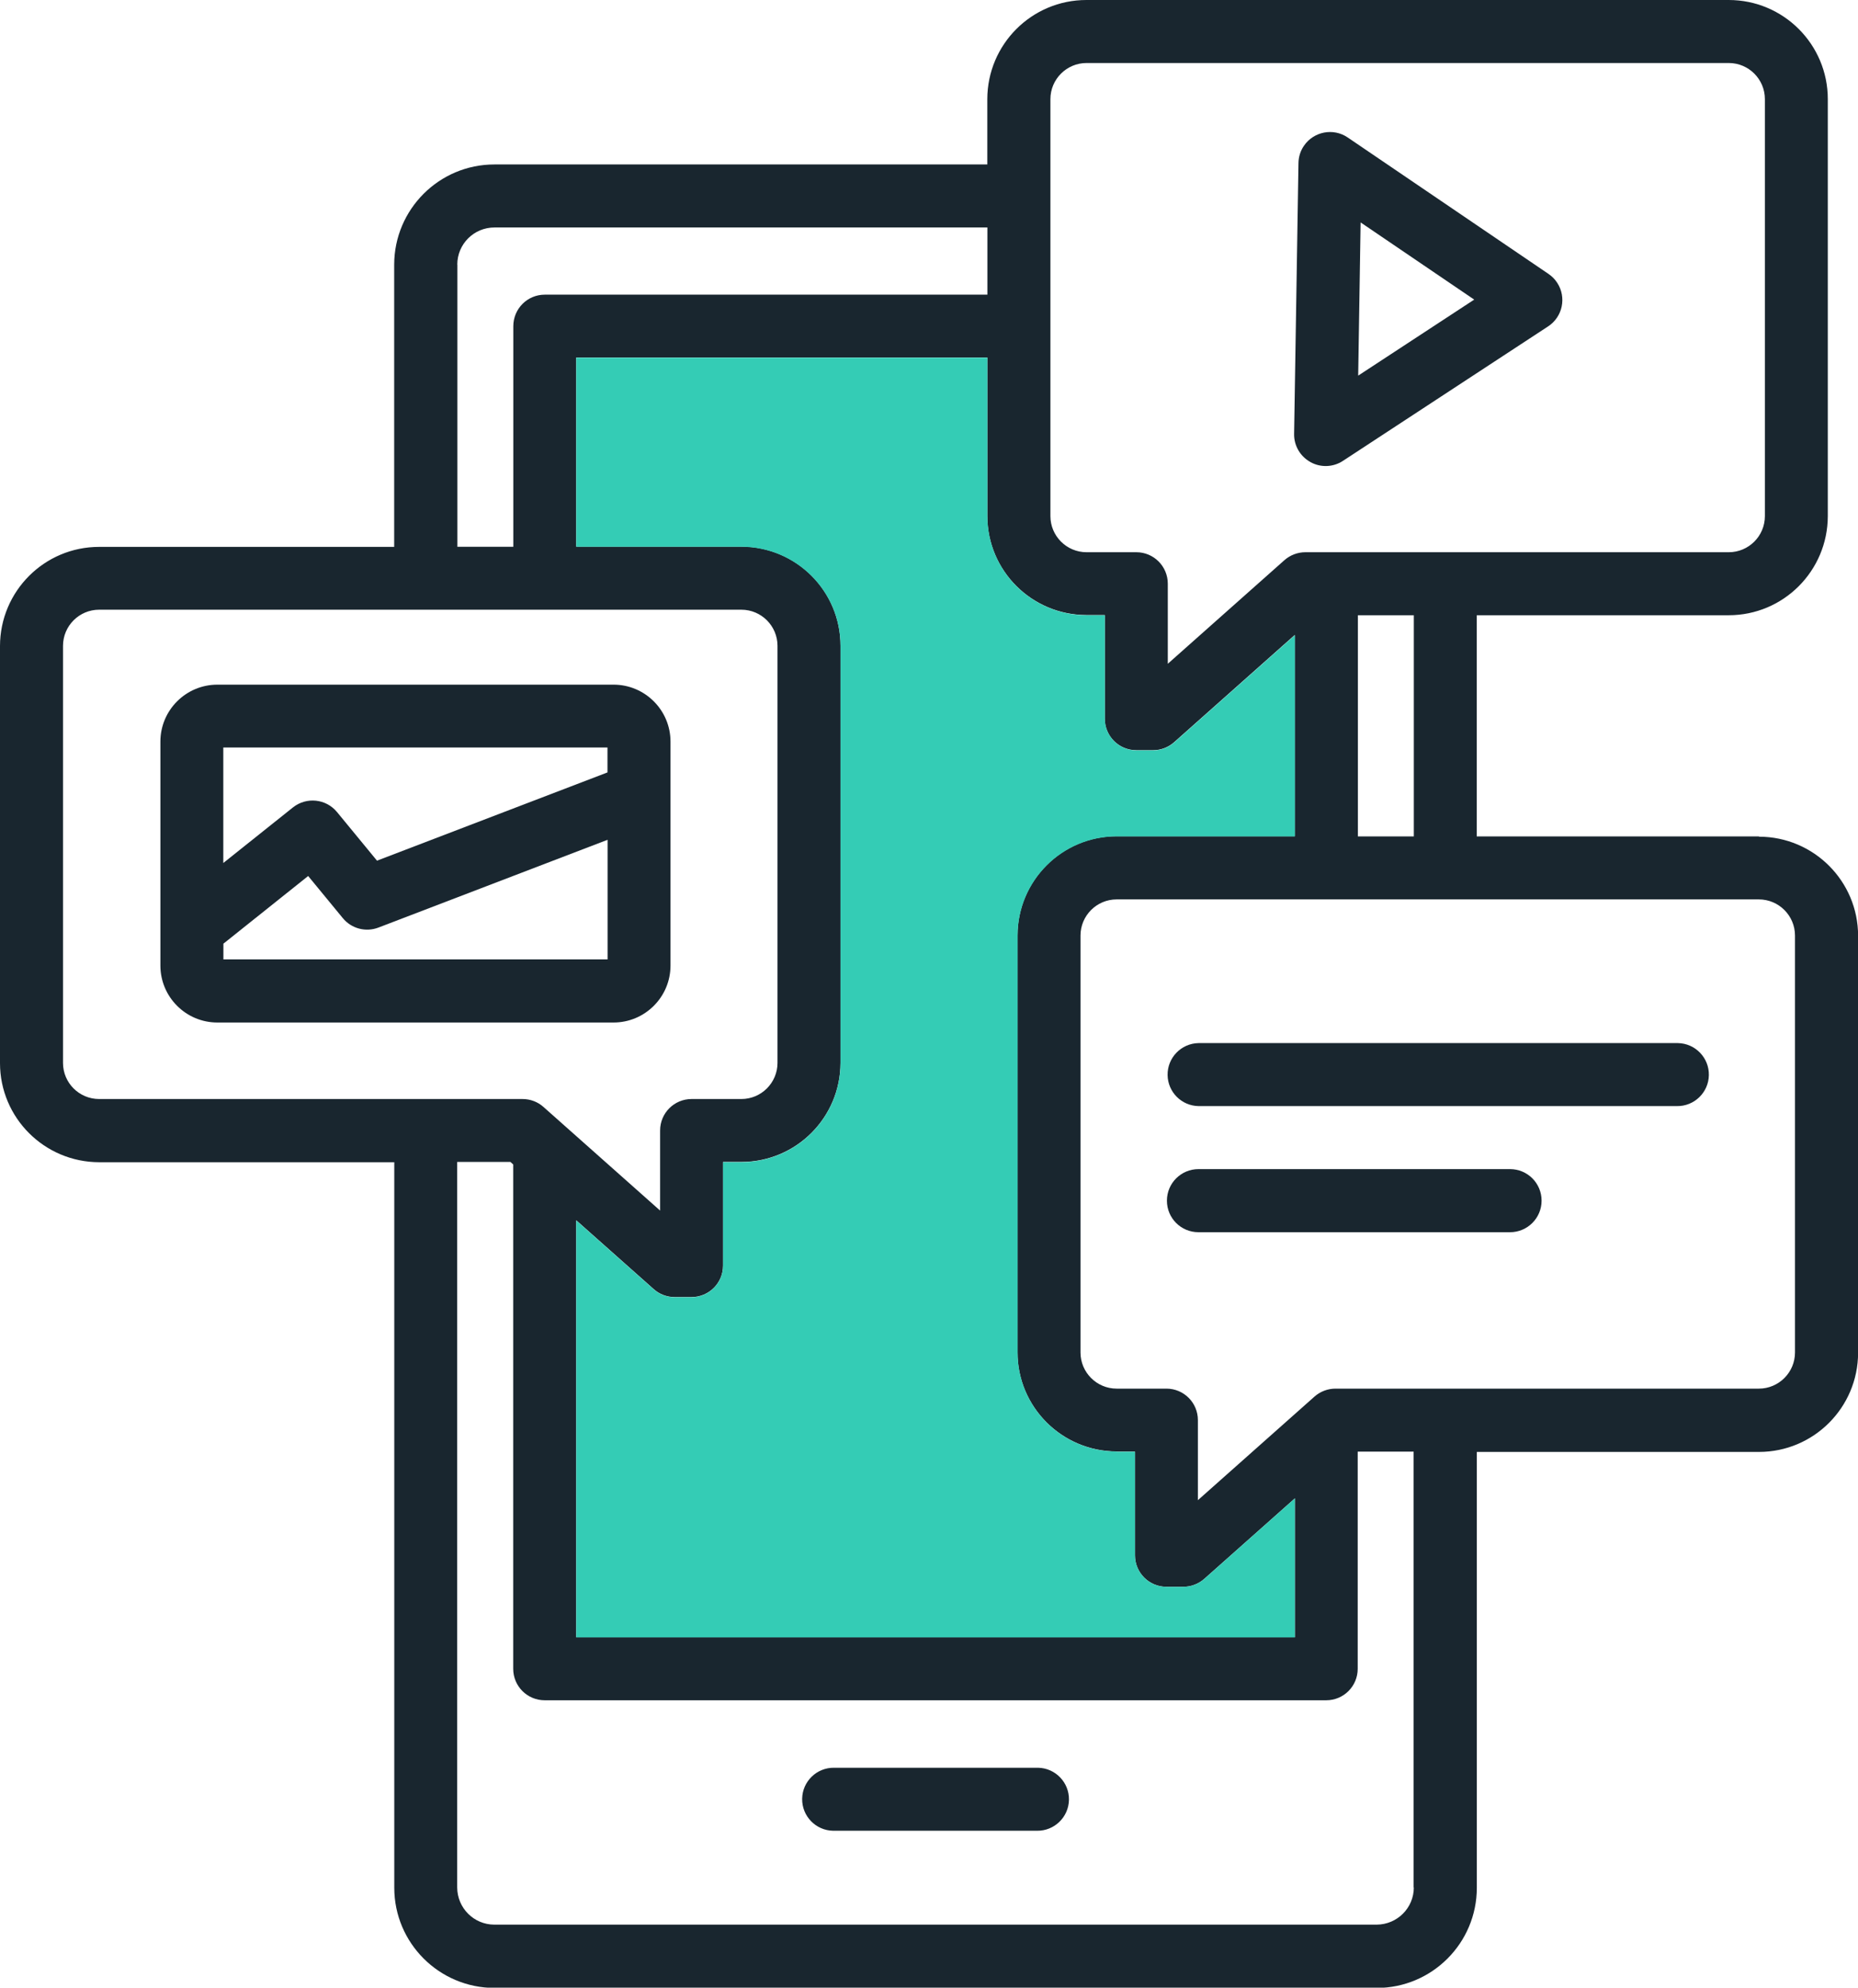 <?xml version="1.0" encoding="UTF-8"?> <svg xmlns="http://www.w3.org/2000/svg" id="Layer_2" viewBox="0 0 191.37 204.73"><defs><style>.cls-1{fill:#34ccb5;}.cls-2{fill:#19262f;}</style></defs><g id="Layer_1-2"><g id="Group_441"><path id="Path_436" class="cls-2" d="m106.8,182.08h-20.88c-1.79-.03-3.27,1.4-3.3,3.19-.03,1.79,1.4,3.27,3.19,3.3.04,0,.08,0,.11,0h20.88c1.79.03,3.27-1.4,3.3-3.19.03-1.79-1.4-3.27-3.19-3.3-.04,0-.08,0-.11,0Z"></path><path id="Path_437" class="cls-2" d="m69.06,99.45v-23.06c0-3.24-2.63-5.87-5.87-5.87H22.39c-3.24,0-5.87,2.63-5.87,5.87v23.06c0,3.24,2.63,5.87,5.87,5.87h40.8c3.24,0,5.87-2.63,5.87-5.87Zm-6.49-22.45v2.56l-23.74,9.09-4.12-5.01c-1.13-1.37-3.14-1.58-4.53-.48l-7.18,5.73v-11.9h39.56Zm-39.56,21.83v-1.63l8.73-6.97,3.57,4.34c.89,1.08,2.36,1.47,3.67.97l23.6-9.04v12.32H23.01Z"></path><path id="Path_438" class="cls-2" d="m134.98,47.6c1.05.58,2.34.53,3.34-.13l21.13-13.85c1.5-.98,1.92-2.99.94-4.49-.23-.36-.54-.67-.89-.91l-20.69-14.06c-1.48-1.01-3.5-.62-4.51.86-.36.52-.55,1.14-.56,1.77l-.45,27.91c-.02,1.2.63,2.31,1.68,2.89Zm5.16-24.69l11.7,7.95-11.95,7.83.25-15.78Z"></path><path id="Path_439" class="cls-2" d="m181.16,86.15h-29.06v-22.78h25.95c5.64,0,10.2-4.57,10.21-10.21V10.21c0-5.64-4.57-10.21-10.21-10.21h-66.15c-5.64,0-10.2,4.57-10.21,10.21v6.73h-50.77c-5.69,0-10.31,4.62-10.32,10.32v29.07H10.21c-5.64,0-10.2,4.57-10.21,10.21v42.96c0,5.63,4.57,10.2,10.21,10.21h30.4v74.73c0,5.69,4.62,10.31,10.32,10.32h90.87c5.69,0,10.31-4.62,10.31-10.32v-44.89h29.06c5.63,0,10.2-4.57,10.21-10.21v-42.95c0-5.63-4.57-10.2-10.2-10.21Zm-35.54,0h-5.76v-22.78h5.76v22.78Zm-30.61,63.37h1.89v10.68c0,1.79,1.45,3.24,3.24,3.24h1.74c.79,0,1.56-.29,2.16-.82l9.33-8.29v14.31H59.35v-42.95l7.98,7.09c.59.53,1.36.82,2.16.82h1.74c1.79,0,3.24-1.45,3.24-3.24v-10.68h1.89c5.64,0,10.2-4.57,10.21-10.21v-42.96c0-5.64-4.57-10.2-10.21-10.21h-17.01v-19.48h42.34v16.32c0,5.64,4.57,10.2,10.21,10.21h1.89v10.68c0,1.79,1.45,3.24,3.24,3.24h1.74c.8,0,1.56-.29,2.16-.82l12.43-11.05v20.73h-18.35c-5.63,0-10.2,4.57-10.21,10.21v42.95c0,5.63,4.57,10.2,10.21,10.21h0Zm-6.82-139.31c0-2.05,1.67-3.72,3.72-3.72h66.15c2.05,0,3.72,1.67,3.72,3.72v42.95c0,2.05-1.67,3.72-3.72,3.72h-43.61c-.79,0-1.56.29-2.16.82l-12.01,10.67v-8.25c0-1.79-1.45-3.24-3.24-3.24h-5.13c-2.05,0-3.72-1.67-3.72-3.72V10.21Zm-61.09,17.04c0-2.11,1.71-3.82,3.83-3.82h50.77v6.92h-45.59c-1.79,0-3.24,1.45-3.24,3.25h0v22.72h-5.76v-29.06ZM6.49,109.48v-42.96c0-2.05,1.67-3.72,3.72-3.72h66.15c2.05,0,3.72,1.67,3.72,3.72v42.96c0,2.05-1.67,3.72-3.72,3.72h-5.13c-1.79,0-3.24,1.45-3.24,3.24v8.25l-12.01-10.67c-.59-.53-1.36-.82-2.16-.82H10.21c-2.05,0-3.72-1.66-3.72-3.72Zm139.13,84.93c0,2.11-1.71,3.82-3.83,3.83H50.92c-2.11,0-3.82-1.71-3.83-3.83v-74.73h5.48l.29.26s0,.06,0,.09v51.86c0,1.79,1.45,3.24,3.24,3.24h80.5c1.79,0,3.24-1.45,3.24-3.24h0v-22.37h5.76v44.89Zm39.26-55.1c0,2.05-1.67,3.72-3.72,3.72h-43.61c-.79,0-1.56.29-2.16.82l-12.01,10.67v-8.25c0-1.79-1.45-3.24-3.24-3.24h-5.13c-2.05,0-3.72-1.67-3.72-3.72v-42.95c0-2.05,1.67-3.72,3.72-3.72h66.15c2.05,0,3.72,1.67,3.72,3.72v42.95Z"></path><path id="Path_440" class="cls-2" d="m155.53,120.42h-32.09c-1.79,0-3.25,1.45-3.25,3.25s1.45,3.25,3.25,3.25h32.09c1.79,0,3.25-1.45,3.25-3.25s-1.45-3.25-3.25-3.25Z"></path><path id="Path_441" class="cls-2" d="m172.71,107.44h-49.26c-1.79.03-3.22,1.51-3.19,3.3.03,1.75,1.44,3.16,3.19,3.19h49.26c1.79.03,3.27-1.4,3.3-3.19.03-1.79-1.4-3.27-3.19-3.3-.04,0-.08,0-.11,0Z"></path></g><path id="Path_442" class="cls-1" d="m115.01,149.53h1.89v10.68c0,1.79,1.45,3.24,3.24,3.24h1.74c.79,0,1.56-.29,2.16-.82l9.33-8.29v14.31H59.35v-42.94l7.98,7.09c.59.53,1.36.82,2.16.82h1.74c1.79,0,3.24-1.45,3.24-3.24v-10.68h1.89c5.64,0,10.2-4.57,10.21-10.21v-42.96c0-5.64-4.57-10.2-10.21-10.21h-17.01v-19.48h42.35v16.32c0,5.64,4.57,10.2,10.21,10.21h1.89v10.68c0,1.79,1.45,3.24,3.24,3.24h1.74c.8,0,1.56-.29,2.16-.82l12.43-11.05v20.73h-18.35c-5.63,0-10.2,4.57-10.21,10.21v42.95c0,5.63,4.57,10.2,10.21,10.2Z"></path></g></svg> 